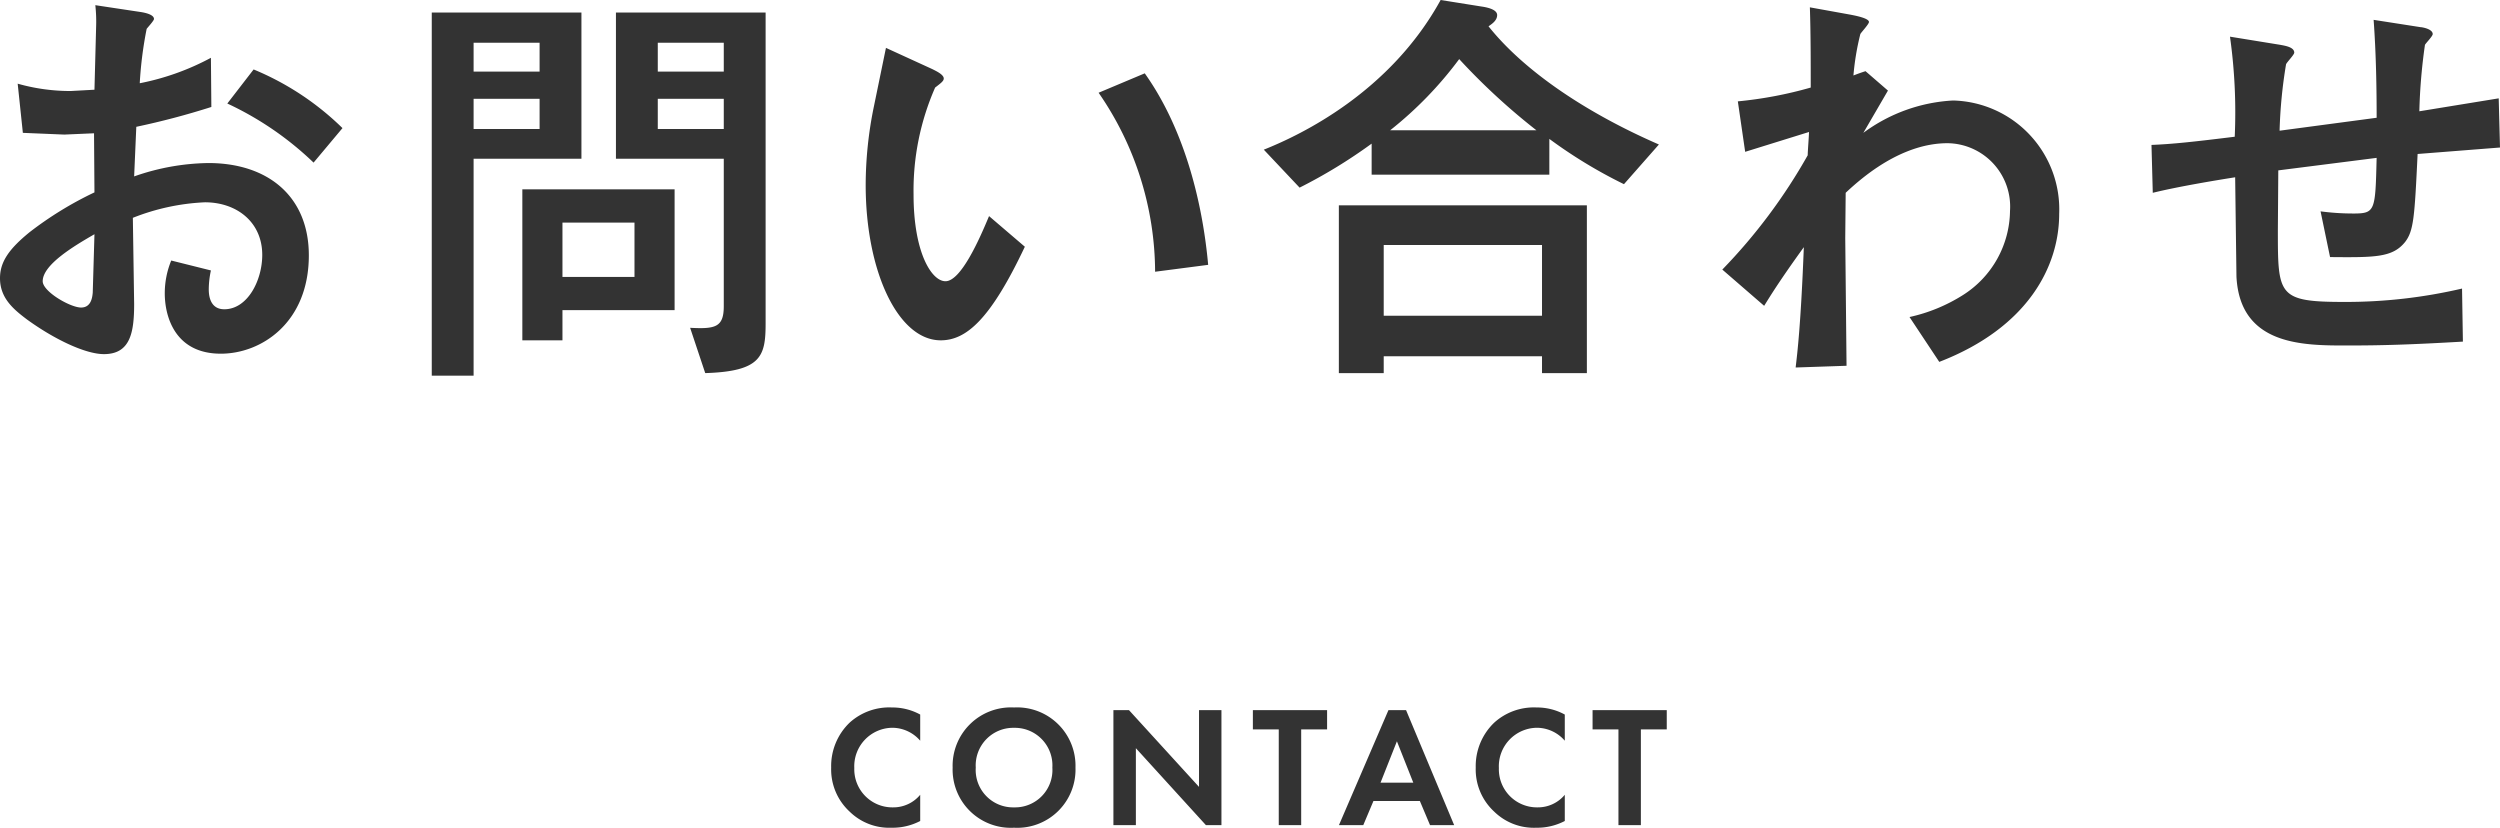 <svg xmlns="http://www.w3.org/2000/svg" width="173.88" height="57.57"  fill="#333" xmlns:v="https://vecta.io/nano"><path d="M23.82 8.91a19.44 19.44 0 0 0-6.18-4.08L15.81 7.2a22.13 22.13 0 0 1 6 4.11zm-22.23.33l2.88.12 2.07-.09.03 4.11a24.69 24.69 0 0 0-4.5 2.76C.63 17.31 0 18.21 0 19.35c0 1.38.93 2.16 1.89 2.88 1.95 1.41 4.08 2.4 5.34 2.4 1.83 0 2.1-1.5 2.1-3.48l-.09-6c1.598-.637 3.291-1.002 5.01-1.08 2.22 0 3.99 1.38 3.99 3.66 0 1.77-1.02 3.78-2.64 3.78-1.08 0-1.08-1.14-1.08-1.41a6.34 6.34 0 0 1 .15-1.29l-2.76-.69a6.01 6.01 0 0 0-.45 2.28c0 1.59.69 4.2 3.9 4.2 2.82 0 6.12-2.16 6.12-6.84 0-4.08-2.82-6.42-6.99-6.42a16.13 16.13 0 0 0-5.16.93l.15-3.45a53.52 53.52 0 0 0 5.22-1.38l-.03-3.42a17.52 17.52 0 0 1-4.95 1.77 27 27 0 0 1 .48-3.78c.06-.09.51-.57.51-.69 0-.33-.72-.45-.9-.48L6.63.36a10.4 10.4 0 0 1 .06 1.32l-.12 4.56-1.65.09a13.42 13.42 0 0 1-3.69-.51zm4.98 7.05l-.12 4.08c-.03.27-.09 1.02-.81 1.02-.75 0-2.67-1.11-2.67-1.83 0-1.17 2.25-2.49 3.6-3.27zm26.37-5.25h7.5V.87H30.03v25.26h2.91zm0-2.07v-2.1h4.59v2.1zm0-3.99V2.97h4.59v2.01zM53.25.87H42.84v10.17h7.5V21.3c0 1.47-.6 1.59-2.34 1.5l1.05 3.15c3.93-.12 4.2-1.2 4.2-3.48zm-7.5 4.11V2.97h4.59v2.01zm0 1.89h4.59v2.1h-4.59zm-6.63 14.7h7.8v-8.4H36.33v10.5h2.79zm5.01-2.31h-5.01v-3.78h5.01zm24.66-4.23c-.72 1.74-1.98 4.53-3.03 4.53-.96 0-2.22-1.98-2.22-6.03a17.81 17.81 0 0 1 1.5-7.44c.39-.3.6-.45.6-.63 0-.27-.51-.51-.81-.66l-3.21-1.47-.84 4.08a27.25 27.25 0 0 0-.57 5.46c0 6 2.25 10.8 5.22 10.8 1.8 0 3.48-1.5 5.85-6.51zm15.24 3.39c-.36-4.02-1.53-9.27-4.41-13.32l-3.21 1.35a21.99 21.99 0 0 1 3.93 12.45zm26.34 7.53V14.28H93.12v11.67h3.12v-1.17h11.01v1.17zm-14.13-3.99v-4.92h11.01v4.92zm11.52-12.3a33.5 33.5 0 0 0 5.19 3.15l2.43-2.76c-5.1-2.22-9.39-5.13-11.85-8.22.21-.15.6-.39.6-.78 0-.33-.48-.51-1.11-.6L100.2 0c-3.51 6.39-9.66 9.36-12.3 10.41l2.49 2.64a35.82 35.82 0 0 0 5.01-3.06v2.16h12.36zm-11.07-.6a26.21 26.21 0 0 0 4.8-4.95 44.8 44.8 0 0 0 5.37 4.95zm26.01 12.21c.36-.57.96-1.59 2.76-4.08-.21 5.4-.45 7.35-.57 8.37l3.54-.12-.09-8.88.03-3.15c3.21-3.03 5.73-3.45 7.08-3.45a4.41 4.41 0 0 1 4.35 4.71c-.028 2.378-1.259 4.58-3.27 5.85-1.141.723-2.4 1.241-3.72 1.53l2.07 3.12c6.21-2.4 8.34-6.69 8.34-10.29.085-2.03-.649-4.008-2.037-5.492a7.57 7.57 0 0 0-5.343-2.398 11.5 11.5 0 0 0-6.24 2.25l1.71-2.94-1.56-1.35a14.59 14.59 0 0 0-.84.3 17.98 17.98 0 0 1 .48-2.88c.06-.12.6-.69.6-.84 0-.27-.99-.45-1.29-.51l-2.82-.51c.06 1.77.06 3.78.06 5.58a28.13 28.13 0 0 1-5.07.96l.51 3.51 4.44-1.38c0 .24-.09 1.35-.09 1.62a38.57 38.57 0 0 1-5.94 7.95zm42.39-19.89c.18 2.46.21 4.95.21 6.81l-6.75.9a33.47 33.47 0 0 1 .45-4.62c.06-.15.57-.66.57-.81 0-.39-.66-.48-.96-.54l-3.51-.57a37.85 37.85 0 0 1 .33 6.96c-2.91.36-4.32.51-5.79.57l.09 3.33c1.83-.45 4.59-.9 5.73-1.08l.09 6.9c.24 4.8 4.62 4.8 7.68 4.8 2.46 0 4.44-.06 8.07-.27l-.06-3.69a35.52 35.52 0 0 1-8.19.93c-4.62 0-4.62-.45-4.62-5.01l.03-4.14 6.84-.87c-.09 3.69-.09 3.87-1.62 3.87a17.39 17.39 0 0 1-2.28-.15l.66 3.18c3.15.03 4.35.03 5.22-1.05.6-.78.66-1.74.87-6.12l5.73-.45-.09-3.42-5.52.9a39.2 39.2 0 0 1 .39-4.62c.06-.12.54-.6.54-.75 0-.36-.75-.48-.84-.48zM64.002 55.278c-.462.557-1.149.878-1.872.876a2.65 2.65 0 0 1-2.712-2.736c-.033-.727.23-1.436.731-1.964a2.68 2.68 0 0 1 1.921-.836c.744.007 1.448.335 1.932.9v-1.82c-.603-.329-1.281-.499-1.968-.492a4.1 4.1 0 0 0-2.94 1.056c-.849.816-1.315 1.951-1.284 3.128a3.99 3.99 0 0 0 1.284 3.06c.779.762 1.839 1.167 2.928 1.12.689.011 1.369-.15 1.98-.468zm6.528-6.072a4.06 4.06 0 0 0-4.272 4.184 4.05 4.05 0 0 0 4.272 4.18 4.05 4.05 0 0 0 4.272-4.18 4.06 4.06 0 0 0-4.272-4.184zm0 6.948a2.6 2.6 0 0 1-2.664-2.764c-.043-.728.22-1.442.726-1.968a2.61 2.61 0 0 1 1.938-.8 2.61 2.61 0 0 1 1.938.8c.506.525.769 1.239.726 1.968a2.6 2.6 0 0 1-2.664 2.764zm8.472 1.236v-5.352l4.872 5.352h1.08v-8h-1.56v5.34l-4.872-5.34H77.44v8zm13.3-6.66v-1.34H87.14v1.34h1.8v6.66h1.56v-6.66zm7.16 6.66h1.678l-3.346-8H96.57l-3.444 8h1.692l.708-1.68h3.228zm-3.444-2.952l1.14-2.88 1.14 2.88zm12.816.84c-.462.557-1.149.878-1.872.876a2.65 2.65 0 0 1-2.712-2.736c-.033-.727.23-1.436.731-1.964a2.68 2.68 0 0 1 1.921-.836c.744.007 1.448.335 1.932.9v-1.82c-.603-.329-1.281-.499-1.968-.492a4.1 4.1 0 0 0-2.94 1.056c-.85.815-1.316 1.951-1.286 3.128a3.99 3.99 0 0 0 1.284 3.06c.78.762 1.841 1.168 2.93 1.12.689.011 1.369-.15 1.98-.468zm7.092-4.548v-1.34h-5.16v1.34h1.8v6.66h1.56v-6.66z"/></svg>